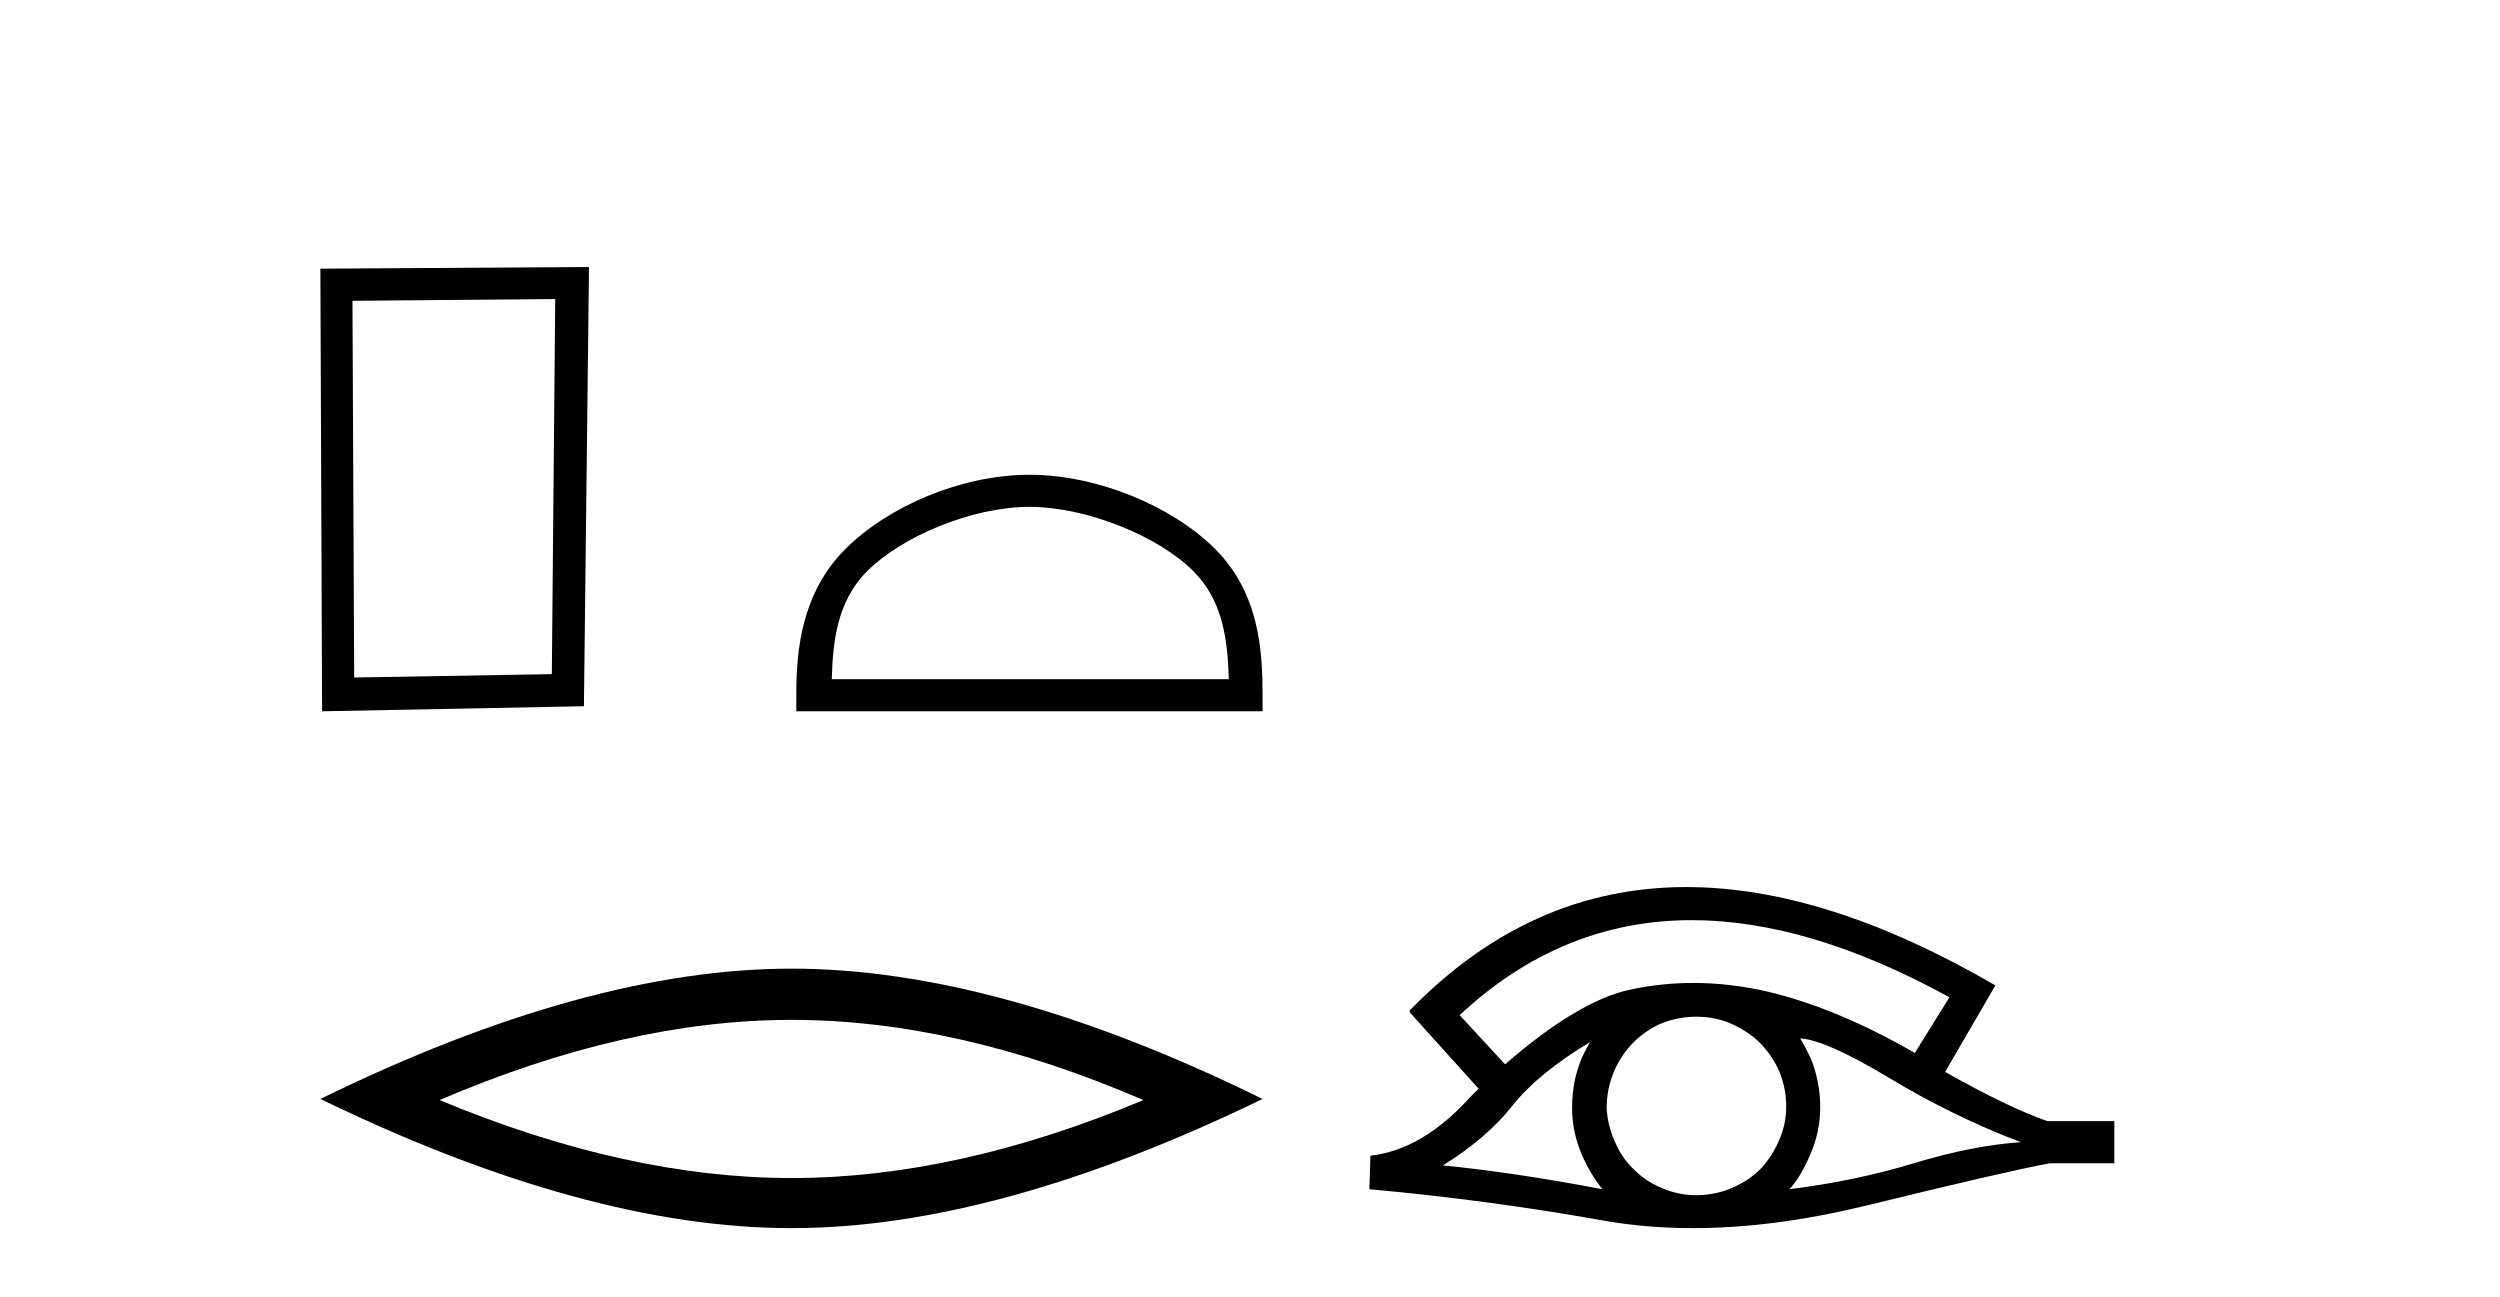 <?xml version='1.0' encoding='UTF-8' standalone='yes'?><svg xmlns='http://www.w3.org/2000/svg' xmlns:xlink='http://www.w3.org/1999/xlink' width='79.0' height='41.0' ><path d='M 17.545 9.451 L 17.438 21.303 L 11.192 21.409 L 11.138 9.505 L 17.545 9.451 ZM 18.612 8.437 L 10.124 8.49 L 10.178 22.477 L 18.452 22.317 L 18.612 8.437 Z' style='fill:#000000;stroke:none' /><path d='M 32.53 16.017 C 34.342 16.017 36.611 16.948 37.708 18.046 C 38.669 19.006 38.794 20.28 38.83 21.463 L 26.284 21.463 C 26.319 20.28 26.445 19.006 27.405 18.046 C 28.503 16.948 30.718 16.017 32.53 16.017 ZM 32.53 15.003 C 30.38 15.003 28.067 15.996 26.711 17.352 C 25.321 18.743 25.163 20.573 25.163 21.943 L 25.163 22.477 L 39.897 22.477 L 39.897 21.943 C 39.897 20.573 39.793 18.743 38.402 17.352 C 37.047 15.996 34.68 15.003 32.53 15.003 Z' style='fill:#000000;stroke:none' /><path d='M 25.011 32.228 Q 30.254 32.228 36.132 34.762 Q 30.254 37.226 25.011 37.226 Q 19.802 37.226 13.89 34.762 Q 19.802 32.228 25.011 32.228 ZM 25.011 30.609 Q 18.535 30.609 10.124 34.727 Q 18.535 38.809 25.011 38.809 Q 31.486 38.809 39.897 34.727 Q 31.521 30.609 25.011 30.609 Z' style='fill:#000000;stroke:none' /><path d='M 53.456 29.077 Q 57.165 29.077 61.602 31.514 L 60.509 33.274 Q 58.083 31.873 55.896 31.344 Q 54.682 31.061 53.512 31.061 Q 52.492 31.061 51.506 31.275 Q 49.883 31.617 47.56 33.633 L 46.125 32.078 Q 49.342 29.077 53.456 29.077 ZM 50.242 32.932 Q 50.105 33.172 49.986 33.428 Q 49.678 34.162 49.678 34.999 Q 49.678 35.785 49.986 36.486 Q 50.242 37.084 50.635 37.579 Q 47.85 37.049 45.595 36.827 Q 46.996 35.956 47.799 34.931 Q 48.619 33.906 50.242 32.932 ZM 56.887 32.813 Q 57.707 32.864 59.723 34.077 Q 61.739 35.29 63.857 36.093 Q 62.337 36.195 60.475 36.759 Q 58.613 37.323 56.546 37.579 Q 56.887 37.22 57.195 36.503 Q 57.519 35.785 57.519 34.999 Q 57.519 34.162 57.212 33.428 Q 57.058 33.103 56.887 32.813 ZM 53.611 32.128 Q 54.143 32.128 54.632 32.317 Q 55.162 32.539 55.555 32.898 Q 55.948 33.274 56.187 33.769 Q 56.426 34.299 56.443 34.88 Q 56.46 35.461 56.238 35.99 Q 56.016 36.52 55.657 36.913 Q 55.298 37.289 54.752 37.528 Q 54.256 37.75 53.676 37.767 Q 53.634 37.768 53.593 37.768 Q 53.057 37.768 52.565 37.562 Q 52.036 37.357 51.66 36.981 Q 51.267 36.622 51.045 36.11 Q 50.806 35.597 50.771 35.034 Q 50.771 34.436 50.976 33.923 Q 51.181 33.411 51.557 33.001 Q 51.933 32.608 52.429 32.369 Q 52.941 32.147 53.522 32.129 Q 53.567 32.128 53.611 32.128 ZM 53.288 28.031 Q 48.329 28.031 44.536 31.942 L 44.57 31.976 L 44.536 31.976 L 46.723 34.402 Q 46.586 34.538 46.467 34.658 Q 44.963 36.332 43.306 36.52 L 43.272 37.579 Q 47.03 37.921 50.669 38.57 Q 52.018 38.809 53.494 38.809 Q 56.02 38.809 58.92 38.109 Q 63.533 36.981 64.78 36.759 L 66.813 36.759 L 66.813 35.427 L 64.694 35.427 Q 63.464 34.999 61.466 33.872 L 63.054 31.139 Q 57.708 28.031 53.288 28.031 Z' style='fill:#000000;stroke:none' /></svg>